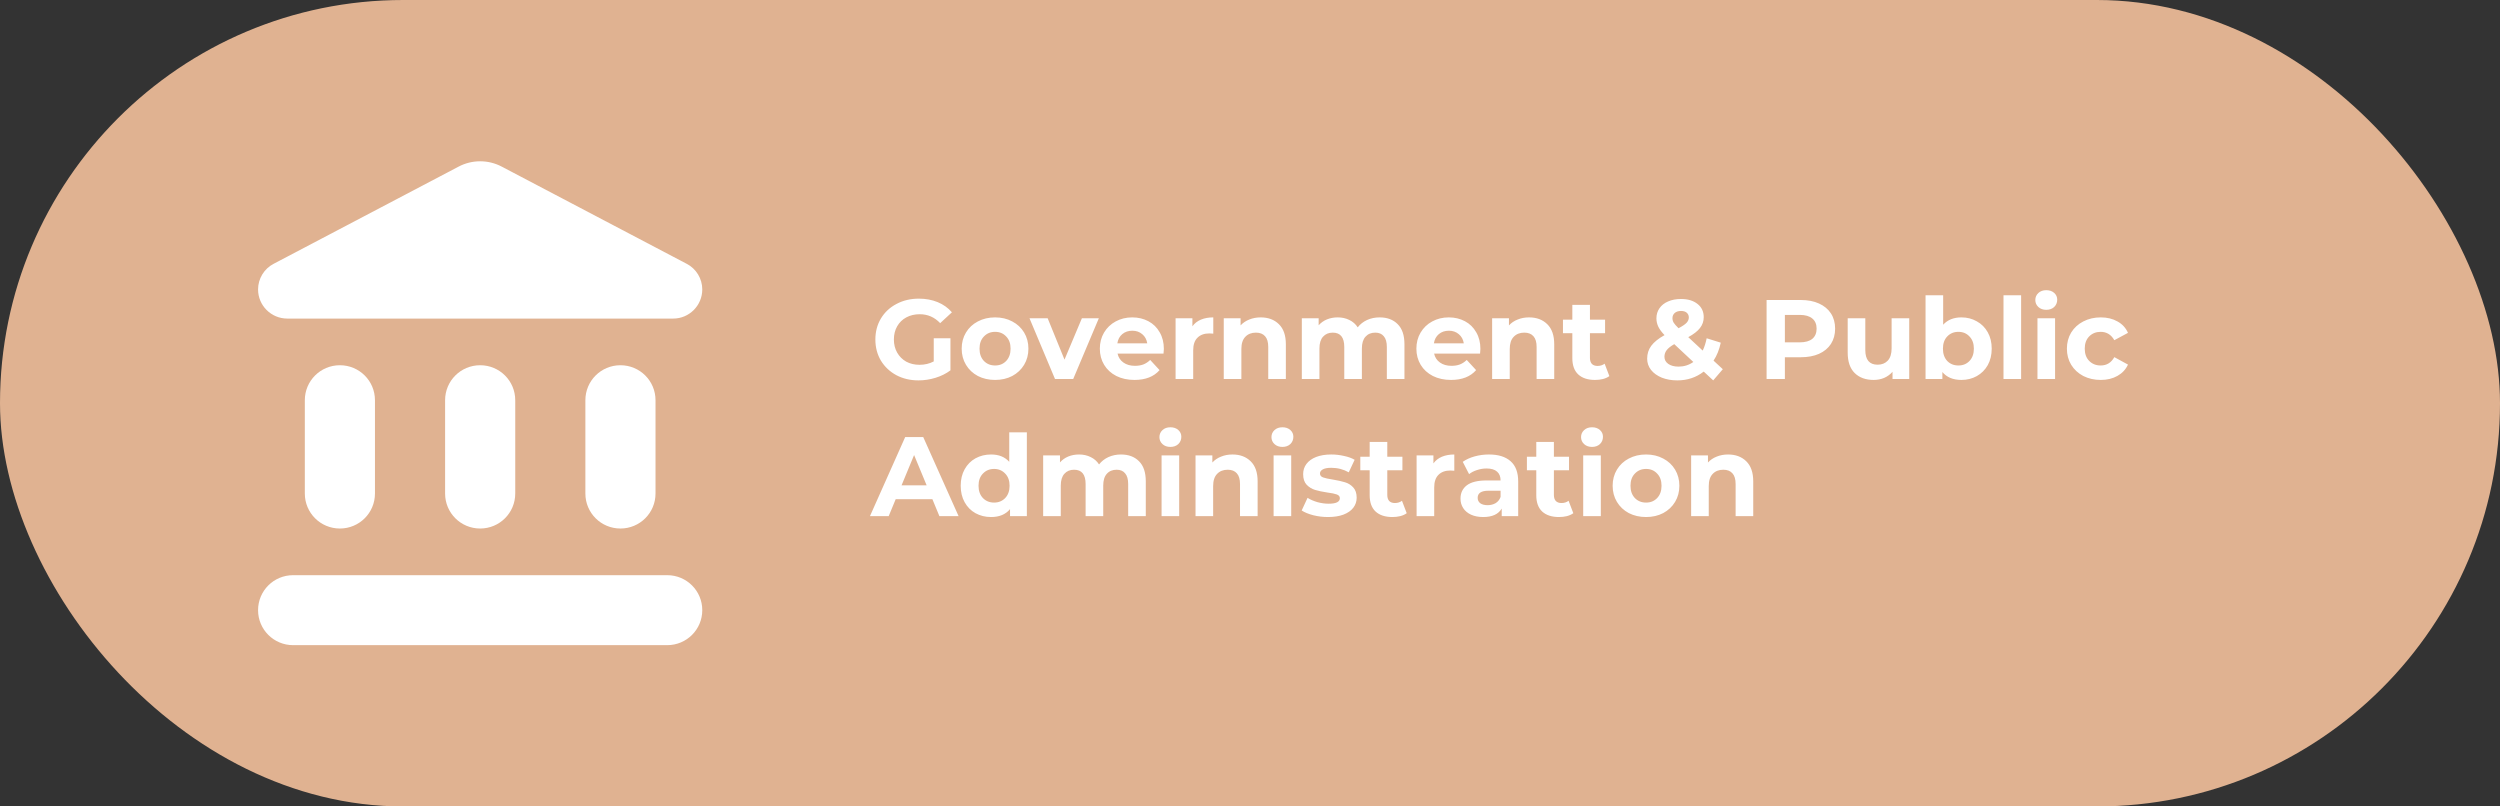 <?xml version="1.0" encoding="UTF-8" standalone="no"?>
<svg width="310" height="100" viewBox="0 0 310 100" fill="none" xmlns="http://www.w3.org/2000/svg">
<rect x="0" y="0" width="310" height="100" fill="#333333" stroke="none"/>
<rect width="310" height="100" rx="50" fill="#E0B291"/>
<path d="M37.798 49.628V61.198C37.798 63.599 39.74 65.537 42.147 65.537C44.553 65.537 46.495 63.599 46.495 61.198V49.628C46.495 47.227 44.553 45.289 42.147 45.289C39.74 45.289 37.798 47.227 37.798 49.628ZM55.192 49.628V61.198C55.192 63.599 57.135 65.537 59.541 65.537C61.947 65.537 63.89 63.599 63.89 61.198V49.628C63.89 47.227 61.947 45.289 59.541 45.289C57.135 45.289 55.192 47.227 55.192 49.628ZM36.349 80H82.733C85.14 80 87.082 78.062 87.082 75.661C87.082 73.26 85.14 71.322 82.733 71.322H36.349C33.942 71.322 32 73.26 32 75.661C32 78.062 33.942 80 36.349 80ZM72.587 49.628V61.198C72.587 63.599 74.529 65.537 76.935 65.537C79.341 65.537 81.284 63.599 81.284 61.198V49.628C81.284 47.227 79.341 45.289 76.935 45.289C74.529 45.289 72.587 47.227 72.587 49.628ZM56.845 20.672L33.942 32.706C32.754 33.313 32 34.557 32 35.888C32 37.884 33.623 39.503 35.624 39.503H83.487C85.459 39.503 87.082 37.884 87.082 35.888C87.082 34.557 86.328 33.313 85.14 32.706L62.237 20.672C60.556 19.776 58.526 19.776 56.845 20.672Z" fill="white"/>
<path d="M115.784 41.946H117.856V45.922C117.324 46.323 116.708 46.631 116.008 46.846C115.308 47.061 114.603 47.168 113.894 47.168C112.877 47.168 111.962 46.953 111.15 46.524C110.338 46.085 109.699 45.483 109.232 44.718C108.775 43.943 108.546 43.071 108.546 42.1C108.546 41.129 108.775 40.261 109.232 39.496C109.699 38.721 110.343 38.119 111.164 37.69C111.985 37.251 112.909 37.032 113.936 37.032C114.795 37.032 115.574 37.177 116.274 37.466C116.974 37.755 117.562 38.175 118.038 38.726L116.582 40.07C115.882 39.333 115.037 38.964 114.048 38.964C113.423 38.964 112.867 39.095 112.382 39.356C111.897 39.617 111.519 39.986 111.248 40.462C110.977 40.938 110.842 41.484 110.842 42.1C110.842 42.707 110.977 43.248 111.248 43.724C111.519 44.2 111.892 44.573 112.368 44.844C112.853 45.105 113.404 45.236 114.02 45.236C114.673 45.236 115.261 45.096 115.784 44.816V41.946ZM123.393 47.112C122.599 47.112 121.885 46.949 121.251 46.622C120.625 46.286 120.135 45.824 119.781 45.236C119.426 44.648 119.249 43.981 119.249 43.234C119.249 42.487 119.426 41.82 119.781 41.232C120.135 40.644 120.625 40.187 121.251 39.86C121.885 39.524 122.599 39.356 123.393 39.356C124.186 39.356 124.895 39.524 125.521 39.86C126.146 40.187 126.636 40.644 126.991 41.232C127.345 41.82 127.523 42.487 127.523 43.234C127.523 43.981 127.345 44.648 126.991 45.236C126.636 45.824 126.146 46.286 125.521 46.622C124.895 46.949 124.186 47.112 123.393 47.112ZM123.393 45.32C123.953 45.32 124.41 45.133 124.765 44.76C125.129 44.377 125.311 43.869 125.311 43.234C125.311 42.599 125.129 42.095 124.765 41.722C124.41 41.339 123.953 41.148 123.393 41.148C122.833 41.148 122.371 41.339 122.007 41.722C121.643 42.095 121.461 42.599 121.461 43.234C121.461 43.869 121.643 44.377 122.007 44.76C122.371 45.133 122.833 45.32 123.393 45.32ZM136.254 39.468L133.076 47H130.822L127.658 39.468H129.912L131.998 44.592L134.154 39.468H136.254ZM144.318 43.262C144.318 43.29 144.304 43.486 144.276 43.85H138.578C138.68 44.317 138.923 44.685 139.306 44.956C139.688 45.227 140.164 45.362 140.734 45.362C141.126 45.362 141.471 45.306 141.77 45.194C142.078 45.073 142.362 44.886 142.624 44.634L143.786 45.894C143.076 46.706 142.04 47.112 140.678 47.112C139.828 47.112 139.077 46.949 138.424 46.622C137.77 46.286 137.266 45.824 136.912 45.236C136.557 44.648 136.38 43.981 136.38 43.234C136.38 42.497 136.552 41.834 136.898 41.246C137.252 40.649 137.733 40.187 138.34 39.86C138.956 39.524 139.642 39.356 140.398 39.356C141.135 39.356 141.802 39.515 142.4 39.832C142.997 40.149 143.464 40.607 143.8 41.204C144.145 41.792 144.318 42.478 144.318 43.262ZM140.412 41.008C139.917 41.008 139.502 41.148 139.166 41.428C138.83 41.708 138.624 42.091 138.55 42.576H142.26C142.185 42.1 141.98 41.722 141.644 41.442C141.308 41.153 140.897 41.008 140.412 41.008ZM147.858 40.462C148.119 40.098 148.469 39.823 148.908 39.636C149.356 39.449 149.869 39.356 150.448 39.356V41.372C150.205 41.353 150.042 41.344 149.958 41.344C149.332 41.344 148.842 41.521 148.488 41.876C148.133 42.221 147.956 42.744 147.956 43.444V47H145.772V39.468H147.858V40.462ZM156.324 39.356C157.258 39.356 158.009 39.636 158.578 40.196C159.157 40.756 159.446 41.587 159.446 42.688V47H157.262V43.024C157.262 42.427 157.132 41.983 156.87 41.694C156.609 41.395 156.231 41.246 155.736 41.246C155.186 41.246 154.747 41.419 154.42 41.764C154.094 42.1 153.93 42.604 153.93 43.276V47H151.746V39.468H153.832V40.35C154.122 40.033 154.481 39.79 154.91 39.622C155.34 39.445 155.811 39.356 156.324 39.356ZM171.072 39.356C172.015 39.356 172.761 39.636 173.312 40.196C173.872 40.747 174.152 41.577 174.152 42.688V47H171.968V43.024C171.968 42.427 171.842 41.983 171.59 41.694C171.347 41.395 170.997 41.246 170.54 41.246C170.027 41.246 169.621 41.414 169.322 41.75C169.023 42.077 168.874 42.567 168.874 43.22V47H166.69V43.024C166.69 41.839 166.214 41.246 165.262 41.246C164.758 41.246 164.357 41.414 164.058 41.75C163.759 42.077 163.61 42.567 163.61 43.22V47H161.426V39.468H163.512V40.336C163.792 40.019 164.133 39.776 164.534 39.608C164.945 39.44 165.393 39.356 165.878 39.356C166.41 39.356 166.891 39.463 167.32 39.678C167.749 39.883 168.095 40.187 168.356 40.588C168.664 40.196 169.051 39.893 169.518 39.678C169.994 39.463 170.512 39.356 171.072 39.356ZM183.57 43.262C183.57 43.29 183.556 43.486 183.528 43.85H177.83C177.932 44.317 178.175 44.685 178.558 44.956C178.94 45.227 179.416 45.362 179.986 45.362C180.378 45.362 180.723 45.306 181.022 45.194C181.33 45.073 181.614 44.886 181.876 44.634L183.038 45.894C182.328 46.706 181.292 47.112 179.93 47.112C179.08 47.112 178.329 46.949 177.676 46.622C177.022 46.286 176.518 45.824 176.164 45.236C175.809 44.648 175.632 43.981 175.632 43.234C175.632 42.497 175.804 41.834 176.15 41.246C176.504 40.649 176.985 40.187 177.592 39.86C178.208 39.524 178.894 39.356 179.65 39.356C180.387 39.356 181.054 39.515 181.652 39.832C182.249 40.149 182.716 40.607 183.052 41.204C183.397 41.792 183.57 42.478 183.57 43.262ZM179.664 41.008C179.169 41.008 178.754 41.148 178.418 41.428C178.082 41.708 177.876 42.091 177.802 42.576H181.512C181.437 42.1 181.232 41.722 180.896 41.442C180.56 41.153 180.149 41.008 179.664 41.008ZM189.602 39.356C190.535 39.356 191.286 39.636 191.856 40.196C192.434 40.756 192.724 41.587 192.724 42.688V47H190.54V43.024C190.54 42.427 190.409 41.983 190.148 41.694C189.886 41.395 189.508 41.246 189.014 41.246C188.463 41.246 188.024 41.419 187.698 41.764C187.371 42.1 187.208 42.604 187.208 43.276V47H185.024V39.468H187.11V40.35C187.399 40.033 187.758 39.79 188.188 39.622C188.617 39.445 189.088 39.356 189.602 39.356ZM199.561 46.636C199.347 46.795 199.081 46.916 198.763 47C198.455 47.075 198.129 47.112 197.783 47.112C196.887 47.112 196.192 46.883 195.697 46.426C195.212 45.969 194.969 45.297 194.969 44.41V41.316H193.807V39.636H194.969V37.802H197.153V39.636H199.029V41.316H197.153V44.382C197.153 44.699 197.233 44.947 197.391 45.124C197.559 45.292 197.793 45.376 198.091 45.376C198.437 45.376 198.731 45.283 198.973 45.096L199.561 46.636ZM212.438 47.168L211.262 46.076C210.329 46.804 209.237 47.168 207.986 47.168C207.277 47.168 206.637 47.056 206.068 46.832C205.499 46.599 205.051 46.277 204.724 45.866C204.407 45.455 204.248 44.993 204.248 44.48C204.248 43.873 204.416 43.341 204.752 42.884C205.097 42.417 205.648 41.974 206.404 41.554C206.049 41.19 205.793 40.845 205.634 40.518C205.475 40.182 205.396 39.837 205.396 39.482C205.396 39.006 205.522 38.586 205.774 38.222C206.026 37.858 206.381 37.578 206.838 37.382C207.305 37.177 207.841 37.074 208.448 37.074C209.297 37.074 209.979 37.279 210.492 37.69C211.005 38.091 211.262 38.637 211.262 39.328C211.262 39.832 211.108 40.28 210.8 40.672C210.501 41.064 210.016 41.442 209.344 41.806L211.136 43.472C211.351 43.024 211.514 42.515 211.626 41.946L213.376 42.492C213.189 43.36 212.891 44.102 212.48 44.718L213.628 45.782L212.438 47.168ZM208.448 38.558C208.121 38.558 207.86 38.642 207.664 38.81C207.477 38.978 207.384 39.193 207.384 39.454C207.384 39.65 207.435 39.837 207.538 40.014C207.641 40.182 207.841 40.411 208.14 40.7C208.616 40.448 208.947 40.224 209.134 40.028C209.321 39.823 209.414 39.603 209.414 39.37C209.414 39.127 209.33 38.931 209.162 38.782C208.994 38.633 208.756 38.558 208.448 38.558ZM208.14 45.46C208.821 45.46 209.433 45.269 209.974 44.886L207.608 42.674C207.169 42.926 206.857 43.173 206.67 43.416C206.483 43.659 206.39 43.934 206.39 44.242C206.39 44.606 206.549 44.9 206.866 45.124C207.183 45.348 207.608 45.46 208.14 45.46ZM223.299 37.2C224.167 37.2 224.918 37.345 225.553 37.634C226.197 37.923 226.691 38.334 227.037 38.866C227.382 39.398 227.555 40.028 227.555 40.756C227.555 41.475 227.382 42.105 227.037 42.646C226.691 43.178 226.197 43.589 225.553 43.878C224.918 44.158 224.167 44.298 223.299 44.298H221.325V47H219.057V37.2H223.299ZM223.173 42.45C223.854 42.45 224.372 42.305 224.727 42.016C225.081 41.717 225.259 41.297 225.259 40.756C225.259 40.205 225.081 39.785 224.727 39.496C224.372 39.197 223.854 39.048 223.173 39.048H221.325V42.45H223.173ZM236.744 39.468V47H234.672V46.104C234.383 46.431 234.038 46.683 233.636 46.86C233.235 47.028 232.801 47.112 232.334 47.112C231.345 47.112 230.561 46.827 229.982 46.258C229.404 45.689 229.114 44.844 229.114 43.724V39.468H231.298V43.402C231.298 44.615 231.807 45.222 232.824 45.222C233.347 45.222 233.767 45.054 234.084 44.718C234.402 44.373 234.56 43.864 234.56 43.192V39.468H236.744ZM243.22 39.356C243.92 39.356 244.554 39.519 245.124 39.846C245.702 40.163 246.155 40.616 246.482 41.204C246.808 41.783 246.972 42.459 246.972 43.234C246.972 44.009 246.808 44.69 246.482 45.278C246.155 45.857 245.702 46.309 245.124 46.636C244.554 46.953 243.92 47.112 243.22 47.112C242.184 47.112 241.395 46.785 240.854 46.132V47H238.768V36.612H240.952V40.266C241.502 39.659 242.258 39.356 243.22 39.356ZM242.842 45.32C243.402 45.32 243.859 45.133 244.214 44.76C244.578 44.377 244.76 43.869 244.76 43.234C244.76 42.599 244.578 42.095 244.214 41.722C243.859 41.339 243.402 41.148 242.842 41.148C242.282 41.148 241.82 41.339 241.456 41.722C241.101 42.095 240.924 42.599 240.924 43.234C240.924 43.869 241.101 44.377 241.456 44.76C241.82 45.133 242.282 45.32 242.842 45.32ZM248.434 36.612H250.618V47H248.434V36.612ZM252.645 39.468H254.829V47H252.645V39.468ZM253.737 38.418C253.335 38.418 253.009 38.301 252.757 38.068C252.505 37.835 252.379 37.545 252.379 37.2C252.379 36.855 252.505 36.565 252.757 36.332C253.009 36.099 253.335 35.982 253.737 35.982C254.138 35.982 254.465 36.094 254.717 36.318C254.969 36.542 255.095 36.822 255.095 37.158C255.095 37.522 254.969 37.825 254.717 38.068C254.465 38.301 254.138 38.418 253.737 38.418ZM260.496 47.112C259.693 47.112 258.97 46.949 258.326 46.622C257.691 46.286 257.192 45.824 256.828 45.236C256.473 44.648 256.296 43.981 256.296 43.234C256.296 42.487 256.473 41.82 256.828 41.232C257.192 40.644 257.691 40.187 258.326 39.86C258.97 39.524 259.693 39.356 260.496 39.356C261.289 39.356 261.98 39.524 262.568 39.86C263.165 40.187 263.599 40.658 263.87 41.274L262.176 42.184C261.784 41.493 261.219 41.148 260.482 41.148C259.912 41.148 259.441 41.335 259.068 41.708C258.694 42.081 258.508 42.59 258.508 43.234C258.508 43.878 258.694 44.387 259.068 44.76C259.441 45.133 259.912 45.32 260.482 45.32C261.228 45.32 261.793 44.975 262.176 44.284L263.87 45.208C263.599 45.805 263.165 46.272 262.568 46.608C261.98 46.944 261.289 47.112 260.496 47.112ZM115.616 61.9H111.066L110.198 64H107.874L112.242 54.2H114.482L118.864 64H116.484L115.616 61.9ZM114.902 60.178L113.348 56.426L111.794 60.178H114.902ZM127.33 53.612V64H125.244V63.132C124.703 63.785 123.919 64.112 122.892 64.112C122.183 64.112 121.539 63.953 120.96 63.636C120.391 63.319 119.943 62.866 119.616 62.278C119.29 61.69 119.126 61.009 119.126 60.234C119.126 59.459 119.29 58.778 119.616 58.19C119.943 57.602 120.391 57.149 120.96 56.832C121.539 56.515 122.183 56.356 122.892 56.356C123.854 56.356 124.605 56.659 125.146 57.266V53.612H127.33ZM123.27 62.32C123.821 62.32 124.278 62.133 124.642 61.76C125.006 61.377 125.188 60.869 125.188 60.234C125.188 59.599 125.006 59.095 124.642 58.722C124.278 58.339 123.821 58.148 123.27 58.148C122.71 58.148 122.248 58.339 121.884 58.722C121.52 59.095 121.338 59.599 121.338 60.234C121.338 60.869 121.52 61.377 121.884 61.76C122.248 62.133 122.71 62.32 123.27 62.32ZM138.998 56.356C139.94 56.356 140.687 56.636 141.238 57.196C141.798 57.747 142.078 58.577 142.078 59.688V64H139.894V60.024C139.894 59.427 139.768 58.983 139.516 58.694C139.273 58.395 138.923 58.246 138.466 58.246C137.952 58.246 137.546 58.414 137.248 58.75C136.949 59.077 136.8 59.567 136.8 60.22V64H134.616V60.024C134.616 58.839 134.14 58.246 133.188 58.246C132.684 58.246 132.282 58.414 131.984 58.75C131.685 59.077 131.536 59.567 131.536 60.22V64H129.352V56.468H131.438V57.336C131.718 57.019 132.058 56.776 132.46 56.608C132.87 56.44 133.318 56.356 133.804 56.356C134.336 56.356 134.816 56.463 135.246 56.678C135.675 56.883 136.02 57.187 136.282 57.588C136.59 57.196 136.977 56.893 137.444 56.678C137.92 56.463 138.438 56.356 138.998 56.356ZM144.035 56.468H146.219V64H144.035V56.468ZM145.127 55.418C144.726 55.418 144.399 55.301 144.147 55.068C143.895 54.835 143.769 54.545 143.769 54.2C143.769 53.855 143.895 53.565 144.147 53.332C144.399 53.099 144.726 52.982 145.127 52.982C145.529 52.982 145.855 53.094 146.107 53.318C146.359 53.542 146.485 53.822 146.485 54.158C146.485 54.522 146.359 54.825 146.107 55.068C145.855 55.301 145.529 55.418 145.127 55.418ZM152.824 56.356C153.758 56.356 154.509 56.636 155.078 57.196C155.657 57.756 155.946 58.587 155.946 59.688V64H153.762V60.024C153.762 59.427 153.632 58.983 153.37 58.694C153.109 58.395 152.731 58.246 152.236 58.246C151.686 58.246 151.247 58.419 150.92 58.764C150.594 59.1 150.43 59.604 150.43 60.276V64H148.246V56.468H150.332V57.35C150.622 57.033 150.981 56.79 151.41 56.622C151.84 56.445 152.311 56.356 152.824 56.356ZM157.926 56.468H160.11V64H157.926V56.468ZM159.018 55.418C158.617 55.418 158.29 55.301 158.038 55.068C157.786 54.835 157.66 54.545 157.66 54.2C157.66 53.855 157.786 53.565 158.038 53.332C158.29 53.099 158.617 52.982 159.018 52.982C159.419 52.982 159.746 53.094 159.998 53.318C160.25 53.542 160.376 53.822 160.376 54.158C160.376 54.522 160.25 54.825 159.998 55.068C159.746 55.301 159.419 55.418 159.018 55.418ZM164.671 64.112C164.046 64.112 163.434 64.037 162.837 63.888C162.24 63.729 161.764 63.533 161.409 63.3L162.137 61.732C162.473 61.947 162.879 62.124 163.355 62.264C163.831 62.395 164.298 62.46 164.755 62.46C165.679 62.46 166.141 62.231 166.141 61.774C166.141 61.559 166.015 61.405 165.763 61.312C165.511 61.219 165.124 61.139 164.601 61.074C163.985 60.981 163.476 60.873 163.075 60.752C162.674 60.631 162.324 60.416 162.025 60.108C161.736 59.8 161.591 59.361 161.591 58.792C161.591 58.316 161.726 57.896 161.997 57.532C162.277 57.159 162.678 56.869 163.201 56.664C163.733 56.459 164.358 56.356 165.077 56.356C165.609 56.356 166.136 56.417 166.659 56.538C167.191 56.65 167.63 56.809 167.975 57.014L167.247 58.568C166.584 58.195 165.861 58.008 165.077 58.008C164.61 58.008 164.26 58.073 164.027 58.204C163.794 58.335 163.677 58.503 163.677 58.708C163.677 58.941 163.803 59.105 164.055 59.198C164.307 59.291 164.708 59.38 165.259 59.464C165.875 59.567 166.379 59.679 166.771 59.8C167.163 59.912 167.504 60.122 167.793 60.43C168.082 60.738 168.227 61.167 168.227 61.718C168.227 62.185 168.087 62.6 167.807 62.964C167.527 63.328 167.116 63.613 166.575 63.818C166.043 64.014 165.408 64.112 164.671 64.112ZM174.432 63.636C174.218 63.795 173.952 63.916 173.634 64C173.326 64.075 173 64.112 172.654 64.112C171.758 64.112 171.063 63.883 170.568 63.426C170.083 62.969 169.84 62.297 169.84 61.41V58.316H168.678V56.636H169.84V54.802H172.024V56.636H173.9V58.316H172.024V61.382C172.024 61.699 172.104 61.947 172.262 62.124C172.43 62.292 172.664 62.376 172.962 62.376C173.308 62.376 173.602 62.283 173.844 62.096L174.432 63.636ZM177.744 57.462C178.006 57.098 178.356 56.823 178.794 56.636C179.242 56.449 179.756 56.356 180.334 56.356V58.372C180.092 58.353 179.928 58.344 179.844 58.344C179.219 58.344 178.729 58.521 178.374 58.876C178.02 59.221 177.842 59.744 177.842 60.444V64H175.658V56.468H177.744V57.462ZM184.63 56.356C185.797 56.356 186.693 56.636 187.318 57.196C187.943 57.747 188.256 58.582 188.256 59.702V64H186.212V63.062C185.801 63.762 185.036 64.112 183.916 64.112C183.337 64.112 182.833 64.014 182.404 63.818C181.984 63.622 181.662 63.351 181.438 63.006C181.214 62.661 181.102 62.269 181.102 61.83C181.102 61.13 181.363 60.579 181.886 60.178C182.418 59.777 183.235 59.576 184.336 59.576H186.072C186.072 59.1 185.927 58.736 185.638 58.484C185.349 58.223 184.915 58.092 184.336 58.092C183.935 58.092 183.538 58.157 183.146 58.288C182.763 58.409 182.437 58.577 182.166 58.792L181.382 57.266C181.793 56.977 182.283 56.753 182.852 56.594C183.431 56.435 184.023 56.356 184.63 56.356ZM184.462 62.642C184.835 62.642 185.167 62.558 185.456 62.39C185.745 62.213 185.951 61.956 186.072 61.62V60.85H184.574C183.678 60.85 183.23 61.144 183.23 61.732C183.23 62.012 183.337 62.236 183.552 62.404C183.776 62.563 184.079 62.642 184.462 62.642ZM195.091 63.636C194.876 63.795 194.61 63.916 194.293 64C193.985 64.075 193.658 64.112 193.313 64.112C192.417 64.112 191.721 63.883 191.227 63.426C190.741 62.969 190.499 62.297 190.499 61.41V58.316H189.337V56.636H190.499V54.802H192.683V56.636H194.559V58.316H192.683V61.382C192.683 61.699 192.762 61.947 192.921 62.124C193.089 62.292 193.322 62.376 193.621 62.376C193.966 62.376 194.26 62.283 194.503 62.096L195.091 63.636ZM196.317 56.468H198.501V64H196.317V56.468ZM197.409 55.418C197.007 55.418 196.681 55.301 196.429 55.068C196.177 54.835 196.051 54.545 196.051 54.2C196.051 53.855 196.177 53.565 196.429 53.332C196.681 53.099 197.007 52.982 197.409 52.982C197.81 52.982 198.137 53.094 198.389 53.318C198.641 53.542 198.767 53.822 198.767 54.158C198.767 54.522 198.641 54.825 198.389 55.068C198.137 55.301 197.81 55.418 197.409 55.418ZM204.112 64.112C203.318 64.112 202.604 63.949 201.97 63.622C201.344 63.286 200.854 62.824 200.5 62.236C200.145 61.648 199.968 60.981 199.968 60.234C199.968 59.487 200.145 58.82 200.5 58.232C200.854 57.644 201.344 57.187 201.97 56.86C202.604 56.524 203.318 56.356 204.112 56.356C204.905 56.356 205.614 56.524 206.24 56.86C206.865 57.187 207.355 57.644 207.71 58.232C208.064 58.82 208.242 59.487 208.242 60.234C208.242 60.981 208.064 61.648 207.71 62.236C207.355 62.824 206.865 63.286 206.24 63.622C205.614 63.949 204.905 64.112 204.112 64.112ZM204.112 62.32C204.672 62.32 205.129 62.133 205.484 61.76C205.848 61.377 206.03 60.869 206.03 60.234C206.03 59.599 205.848 59.095 205.484 58.722C205.129 58.339 204.672 58.148 204.112 58.148C203.552 58.148 203.09 58.339 202.726 58.722C202.362 59.095 202.18 59.599 202.18 60.234C202.18 60.869 202.362 61.377 202.726 61.76C203.09 62.133 203.552 62.32 204.112 62.32ZM214.279 56.356C215.213 56.356 215.964 56.636 216.533 57.196C217.112 57.756 217.401 58.587 217.401 59.688V64H215.217V60.024C215.217 59.427 215.087 58.983 214.825 58.694C214.564 58.395 214.186 58.246 213.691 58.246C213.141 58.246 212.702 58.419 212.375 58.764C212.049 59.1 211.885 59.604 211.885 60.276V64H209.701V56.468H211.787V57.35C212.077 57.033 212.436 56.79 212.865 56.622C213.295 56.445 213.766 56.356 214.279 56.356Z" fill="white"/>
</svg>
